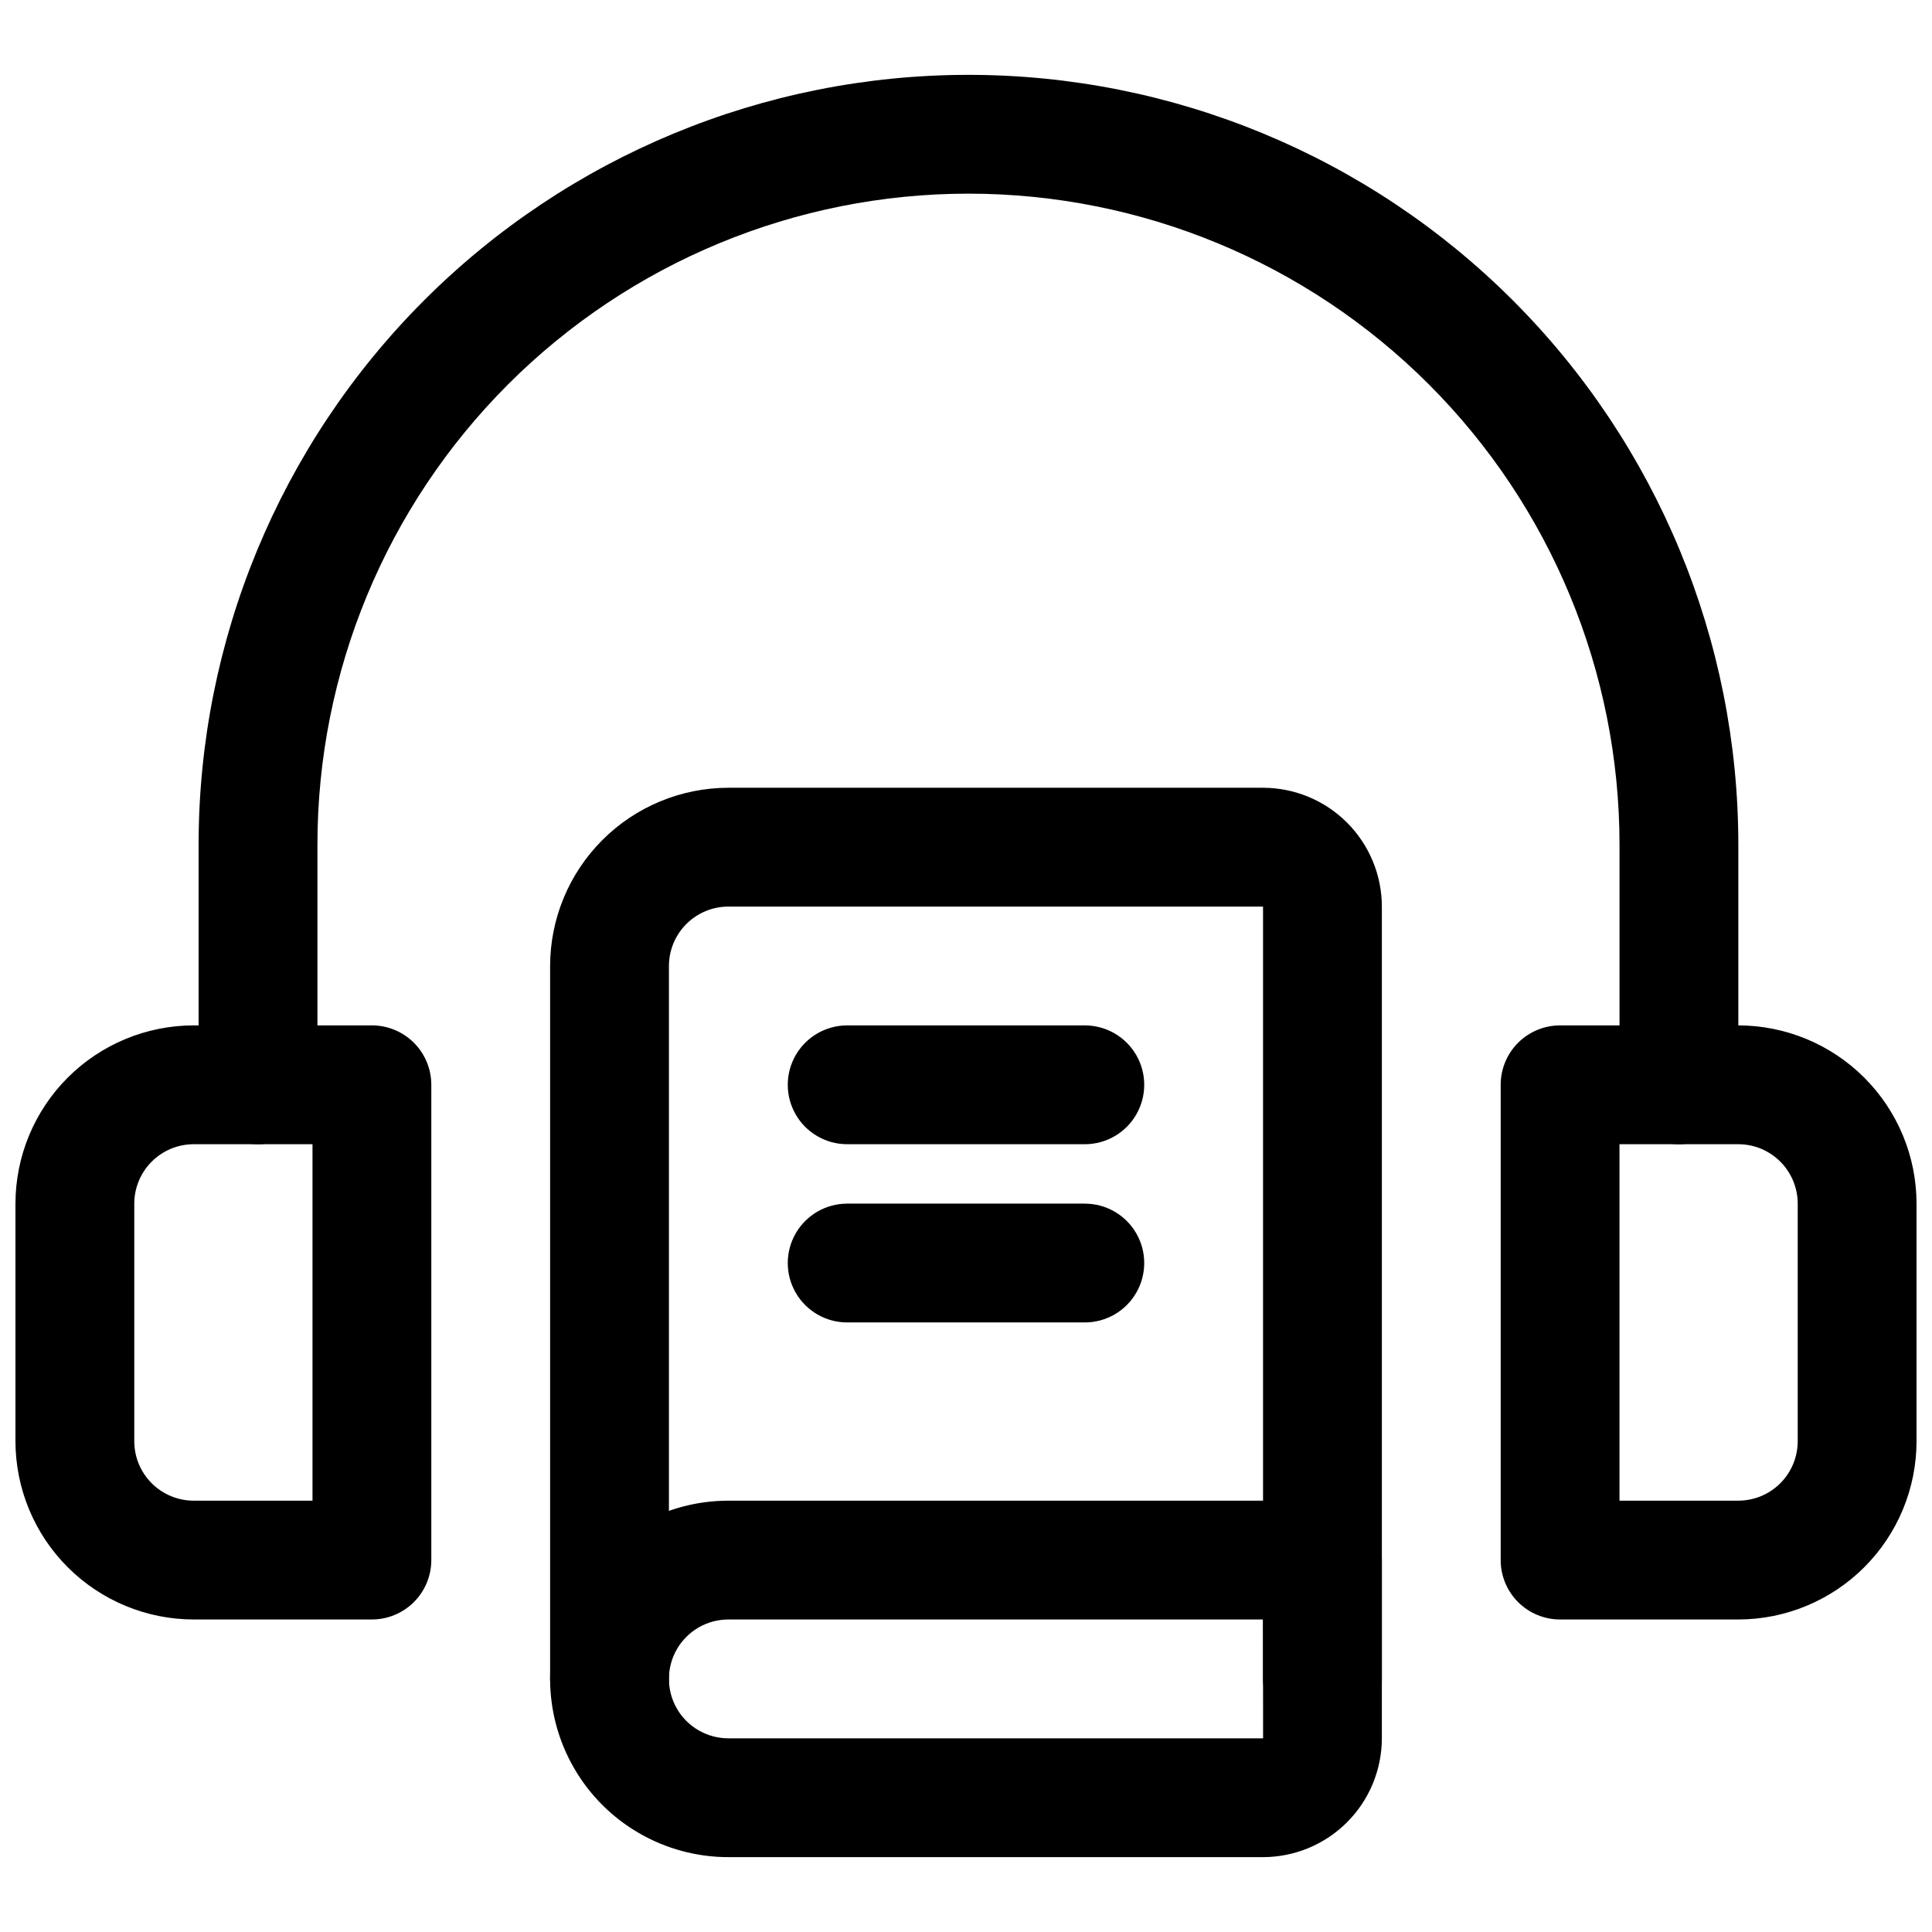 <?xml version="1.0" encoding="UTF-8"?>
<!-- Uploaded to: SVG Repo, www.svgrepo.com, Generator: SVG Repo Mixer Tools -->
<svg width="800px" height="800px" version="1.1" viewBox="144 144 512 512" xmlns="http://www.w3.org/2000/svg">
 <defs>
  <clipPath id="b">
   <path d="m148.09 415h110.91v159h-110.91z"/>
  </clipPath>
  <clipPath id="a">
   <path d="m541 415h110.9v159h-110.9z"/>
  </clipPath>
 </defs>
 <path d="m494.46 604.67c-4.172 0-8.18-1.66-11.133-4.613-2.949-2.953-4.609-6.957-4.609-11.133v-204.67h-141.7c-4.176 0.004-8.18 1.664-11.129 4.617-2.953 2.949-4.613 6.953-4.617 11.129v188.93c0 5.625-3 10.824-7.871 13.637s-10.871 2.812-15.742 0c-4.875-2.812-7.875-8.012-7.875-13.637v-188.93c0.016-12.523 4.996-24.531 13.852-33.383 8.852-8.855 20.859-13.836 33.383-13.852h141.7c8.348 0.012 16.352 3.332 22.254 9.234s9.223 13.906 9.234 22.254v204.67c0 4.176-1.66 8.18-4.613 11.133-2.949 2.953-6.957 4.613-11.133 4.613z"/>
 <path d="m478.72 636.16h-141.7c-16.875 0-32.469-9.004-40.906-23.617s-8.438-32.617 0-47.23 24.031-23.617 40.906-23.617h157.44c4.176 0 8.184 1.66 11.133 4.609 2.953 2.953 4.613 6.957 4.613 11.133v47.234c-0.012 8.348-3.332 16.352-9.234 22.254-5.902 5.902-13.906 9.223-22.254 9.234zm-141.7-62.977c-5.625 0-10.824 3-13.637 7.871-2.812 4.871-2.812 10.875 0 15.746 2.812 4.871 8.012 7.871 13.637 7.871h141.71l-0.016-31.488z"/>
 <path d="m431.49 447.23h-62.977c-5.625 0-10.824-3-13.637-7.871s-2.812-10.875 0-15.746c2.812-4.871 8.012-7.871 13.637-7.871h62.977c5.625 0 10.82 3 13.633 7.871 2.812 4.871 2.812 10.875 0 15.746s-8.008 7.871-13.633 7.871z"/>
 <path d="m431.49 494.46h-62.977c-5.625 0-10.824-3-13.637-7.871s-2.812-10.871 0-15.742 8.012-7.871 13.637-7.871h62.977c5.625 0 10.82 3 13.633 7.871s2.812 10.871 0 15.742-8.008 7.871-13.633 7.871z"/>
 <g clip-path="url(#b)">
  <path d="m242.56 573.18h-47.234c-12.52-0.016-24.527-4.996-33.383-13.852-8.852-8.852-13.832-20.859-13.848-33.383v-62.973c0.016-12.523 4.996-24.531 13.848-33.387 8.855-8.852 20.863-13.832 33.383-13.848h47.234c4.176 0 8.18 1.66 11.133 4.613 2.953 2.949 4.609 6.957 4.609 11.133v125.95-0.004c0 4.176-1.656 8.18-4.609 11.133-2.953 2.953-6.957 4.613-11.133 4.613zm-47.234-125.95c-4.172 0.004-8.176 1.664-11.125 4.617-2.953 2.949-4.613 6.953-4.617 11.129v62.977-0.004c0.004 4.176 1.664 8.18 4.617 11.129 2.949 2.953 6.953 4.613 11.125 4.617h31.488v-94.465z"/>
 </g>
 <g clip-path="url(#a)">
  <path d="m604.67 573.18h-47.234c-4.176 0-8.18-1.66-11.133-4.613-2.949-2.953-4.609-6.957-4.609-11.133v-125.95c0-4.176 1.66-8.184 4.609-11.133 2.953-2.953 6.957-4.613 11.133-4.613h47.234c12.523 0.016 24.527 4.996 33.383 13.848 8.855 8.855 13.836 20.863 13.848 33.387v62.977-0.004c-0.012 12.523-4.992 24.531-13.848 33.383-8.855 8.855-20.859 13.836-33.383 13.852zm-31.488-31.488h31.488c4.172-0.004 8.176-1.664 11.129-4.617 2.949-2.949 4.609-6.953 4.613-11.129v-62.973c-0.004-4.176-1.664-8.18-4.613-11.129-2.953-2.953-6.957-4.613-11.129-4.617h-31.488z"/>
 </g>
 <path d="m588.93 447.23c-4.176 0-8.18-1.66-11.133-4.609-2.953-2.953-4.609-6.957-4.609-11.133v-63.633c0-45.758-18.18-89.641-50.535-122-32.355-32.355-76.238-50.535-122-50.535-45.758 0-89.641 18.18-122 50.535-32.355 32.355-50.531 76.238-50.531 122v63.633c0 5.625-3 10.82-7.871 13.633s-10.875 2.812-15.746 0-7.871-8.008-7.871-13.633v-63.633c0-54.109 21.496-106 59.754-144.26 38.262-38.262 90.156-59.758 144.27-59.758s106 21.496 144.26 59.758c38.262 38.262 59.758 90.152 59.758 144.26v63.633c0 4.176-1.66 8.18-4.613 11.133-2.953 2.949-6.957 4.609-11.133 4.609z"/>
</svg>